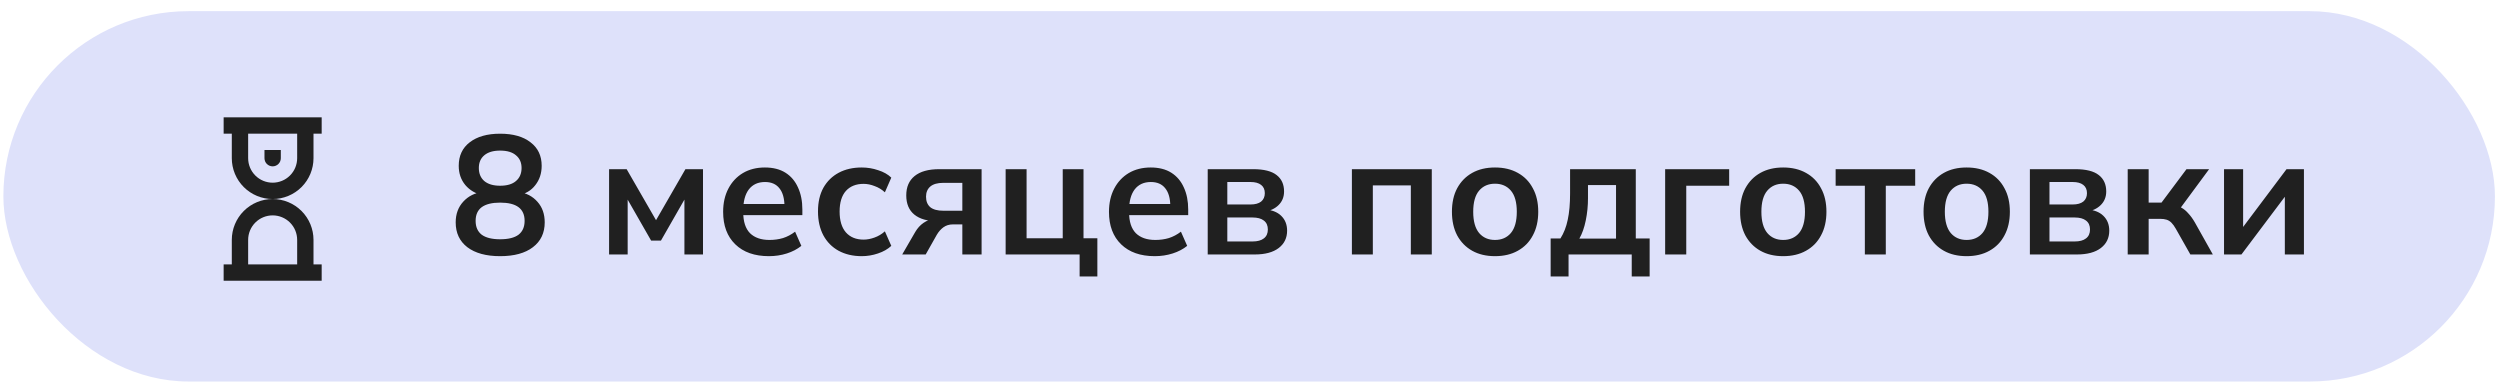 <?xml version="1.0" encoding="UTF-8"?> <svg xmlns="http://www.w3.org/2000/svg" width="185" height="29" viewBox="0 0 185 29" fill="none"><rect x="0.25" y="0.826" width="184.375" height="27.406" rx="13.703" fill="#DEE1FA"></rect><path d="M20.78 11.101H19.571V11.705C19.571 11.866 19.635 12.019 19.748 12.133C19.862 12.246 20.015 12.31 20.176 12.31C20.336 12.31 20.49 12.246 20.603 12.133C20.717 12.019 20.78 11.866 20.78 11.705V11.101Z" fill="#202020"></path><path fill-rule="evenodd" clip-rule="evenodd" d="M16.549 8.683V9.892H17.153V11.706C17.153 12.507 17.472 13.276 18.039 13.843C18.606 14.41 19.375 14.728 20.176 14.728C19.375 14.728 18.606 15.047 18.039 15.614C17.472 16.181 17.153 16.95 17.153 17.751V19.565H16.549V20.774H23.804V19.565H23.199V17.751C23.199 16.95 22.881 16.181 22.314 15.614C21.747 15.047 20.978 14.728 20.176 14.728C20.573 14.728 20.966 14.65 21.333 14.498C21.7 14.346 22.033 14.124 22.314 13.843C22.595 13.562 22.817 13.229 22.969 12.862C23.121 12.495 23.199 12.102 23.199 11.706V9.892H23.804V8.683H16.549ZM18.363 9.892H21.99V11.706C21.99 12.187 21.799 12.648 21.459 12.988C21.119 13.328 20.657 13.519 20.176 13.519C19.695 13.519 19.234 13.328 18.894 12.988C18.554 12.648 18.363 12.187 18.363 11.706V9.892ZM18.363 17.751V19.565H21.99V17.751C21.99 17.27 21.799 16.809 21.459 16.469C21.119 16.129 20.657 15.938 20.176 15.938C19.695 15.938 19.234 16.129 18.894 16.469C18.554 16.809 18.363 17.27 18.363 17.751Z" fill="#202020"></path><path d="M37.009 18.956C35.975 18.956 35.167 18.735 34.584 18.294C34.009 17.852 33.721 17.239 33.721 16.456C33.721 15.839 33.909 15.327 34.284 14.919C34.659 14.51 35.146 14.269 35.746 14.194V14.456C35.205 14.339 34.767 14.085 34.434 13.694C34.109 13.302 33.946 12.827 33.946 12.269C33.946 11.527 34.217 10.948 34.759 10.531C35.309 10.106 36.059 9.894 37.009 9.894C37.967 9.894 38.717 10.106 39.259 10.531C39.809 10.948 40.084 11.527 40.084 12.269C40.084 12.827 39.925 13.306 39.609 13.706C39.3 14.106 38.88 14.352 38.346 14.444V14.194C38.938 14.277 39.413 14.523 39.771 14.931C40.13 15.331 40.309 15.839 40.309 16.456C40.309 17.239 40.017 17.852 39.434 18.294C38.859 18.735 38.05 18.956 37.009 18.956ZM37.009 17.706C37.617 17.706 38.071 17.594 38.371 17.369C38.671 17.135 38.821 16.794 38.821 16.344C38.821 15.894 38.671 15.556 38.371 15.331C38.071 15.106 37.617 14.994 37.009 14.994C36.409 14.994 35.955 15.106 35.646 15.331C35.346 15.556 35.196 15.894 35.196 16.344C35.196 16.794 35.346 17.135 35.646 17.369C35.955 17.594 36.409 17.706 37.009 17.706ZM37.009 13.744C37.526 13.744 37.917 13.627 38.184 13.394C38.459 13.16 38.596 12.839 38.596 12.431C38.596 12.031 38.459 11.719 38.184 11.494C37.917 11.26 37.526 11.144 37.009 11.144C36.501 11.144 36.109 11.26 35.834 11.494C35.567 11.719 35.434 12.031 35.434 12.431C35.434 12.839 35.567 13.16 35.834 13.394C36.109 13.627 36.501 13.744 37.009 13.744ZM45.072 18.831V12.519H46.372L48.547 16.294L50.722 12.519H52.022V18.831H50.647V14.269H50.934L48.909 17.806H48.184L46.159 14.269H46.447V18.831H45.072ZM56.9 18.956C55.841 18.956 55.012 18.664 54.412 18.081C53.812 17.498 53.512 16.698 53.512 15.681C53.512 15.023 53.641 14.448 53.9 13.956C54.158 13.464 54.516 13.081 54.975 12.806C55.441 12.531 55.983 12.394 56.6 12.394C57.208 12.394 57.716 12.523 58.125 12.781C58.533 13.039 58.841 13.402 59.05 13.869C59.266 14.335 59.375 14.881 59.375 15.506V15.919H54.775V15.094H58.262L58.05 15.269C58.05 14.685 57.925 14.239 57.675 13.931C57.433 13.623 57.079 13.469 56.612 13.469C56.095 13.469 55.695 13.652 55.412 14.019C55.137 14.385 55 14.898 55 15.556V15.719C55 16.402 55.166 16.914 55.5 17.256C55.841 17.589 56.32 17.756 56.937 17.756C57.295 17.756 57.629 17.71 57.937 17.619C58.254 17.519 58.554 17.36 58.837 17.144L59.3 18.194C59 18.435 58.641 18.623 58.225 18.756C57.808 18.889 57.366 18.956 56.9 18.956ZM63.769 18.956C63.119 18.956 62.548 18.823 62.056 18.556C61.573 18.289 61.198 17.91 60.931 17.419C60.664 16.919 60.531 16.327 60.531 15.644C60.531 14.96 60.664 14.377 60.931 13.894C61.206 13.41 61.585 13.039 62.069 12.781C62.552 12.523 63.119 12.394 63.769 12.394C64.185 12.394 64.59 12.46 64.981 12.594C65.381 12.719 65.706 12.902 65.956 13.144L65.481 14.231C65.256 14.023 65.002 13.869 64.719 13.769C64.444 13.66 64.173 13.606 63.906 13.606C63.348 13.606 62.91 13.781 62.594 14.131C62.285 14.481 62.131 14.989 62.131 15.656C62.131 16.323 62.285 16.835 62.594 17.194C62.91 17.552 63.348 17.731 63.906 17.731C64.165 17.731 64.431 17.681 64.706 17.581C64.99 17.481 65.248 17.327 65.481 17.119L65.956 18.194C65.698 18.435 65.369 18.623 64.969 18.756C64.577 18.889 64.177 18.956 63.769 18.956ZM66.763 18.831L67.726 17.169C67.892 16.885 68.097 16.66 68.338 16.494C68.588 16.319 68.847 16.231 69.113 16.231H69.388L69.376 16.369C68.634 16.369 68.063 16.206 67.663 15.881C67.263 15.556 67.063 15.081 67.063 14.456C67.063 13.839 67.267 13.364 67.676 13.031C68.093 12.689 68.701 12.519 69.501 12.519H72.638V18.831H71.213V16.606H70.501C70.243 16.606 70.013 16.677 69.813 16.819C69.622 16.96 69.459 17.144 69.326 17.369L68.501 18.831H66.763ZM69.801 15.594H71.213V13.531H69.801C69.376 13.531 69.055 13.623 68.838 13.806C68.63 13.989 68.526 14.239 68.526 14.556C68.526 14.889 68.63 15.148 68.838 15.331C69.055 15.506 69.376 15.594 69.801 15.594ZM79.892 20.456V18.831H74.417V12.519H75.967V17.631H78.642V12.519H80.18V17.631H81.205V20.456H79.892ZM85.452 18.956C84.394 18.956 83.564 18.664 82.964 18.081C82.364 17.498 82.064 16.698 82.064 15.681C82.064 15.023 82.194 14.448 82.452 13.956C82.71 13.464 83.069 13.081 83.527 12.806C83.993 12.531 84.535 12.394 85.152 12.394C85.76 12.394 86.269 12.523 86.677 12.781C87.085 13.039 87.394 13.402 87.602 13.869C87.819 14.335 87.927 14.881 87.927 15.506V15.919H83.327V15.094H86.814L86.602 15.269C86.602 14.685 86.477 14.239 86.227 13.931C85.985 13.623 85.631 13.469 85.164 13.469C84.648 13.469 84.248 13.652 83.964 14.019C83.689 14.385 83.552 14.898 83.552 15.556V15.719C83.552 16.402 83.719 16.914 84.052 17.256C84.394 17.589 84.873 17.756 85.489 17.756C85.848 17.756 86.181 17.71 86.489 17.619C86.806 17.519 87.106 17.36 87.389 17.144L87.852 18.194C87.552 18.435 87.194 18.623 86.777 18.756C86.36 18.889 85.918 18.956 85.452 18.956ZM89.371 18.831V12.519H92.733C93.525 12.519 94.104 12.664 94.471 12.956C94.838 13.239 95.021 13.644 95.021 14.169C95.021 14.569 94.888 14.902 94.621 15.169C94.354 15.435 94 15.602 93.558 15.669V15.494C94.1 15.527 94.517 15.685 94.808 15.969C95.1 16.252 95.246 16.619 95.246 17.069C95.246 17.61 95.038 18.039 94.621 18.356C94.204 18.673 93.613 18.831 92.846 18.831H89.371ZM90.821 17.869H92.683C93.05 17.869 93.329 17.794 93.521 17.644C93.721 17.494 93.821 17.273 93.821 16.981C93.821 16.689 93.721 16.469 93.521 16.319C93.329 16.169 93.05 16.094 92.683 16.094H90.821V17.869ZM90.821 15.131H92.546C92.879 15.131 93.138 15.06 93.321 14.919C93.504 14.769 93.596 14.56 93.596 14.294C93.596 14.027 93.504 13.823 93.321 13.681C93.138 13.539 92.879 13.469 92.546 13.469H90.821V15.131ZM100.04 18.831V12.519H105.952V18.831H104.402V13.719H101.59V18.831H100.04ZM110.63 18.956C109.98 18.956 109.418 18.823 108.943 18.556C108.468 18.289 108.097 17.91 107.83 17.419C107.572 16.927 107.443 16.344 107.443 15.669C107.443 14.994 107.572 14.414 107.83 13.931C108.097 13.439 108.468 13.06 108.943 12.794C109.418 12.527 109.98 12.394 110.63 12.394C111.28 12.394 111.843 12.527 112.318 12.794C112.801 13.06 113.172 13.439 113.43 13.931C113.697 14.414 113.83 14.994 113.83 15.669C113.83 16.344 113.697 16.927 113.43 17.419C113.172 17.91 112.801 18.289 112.318 18.556C111.843 18.823 111.28 18.956 110.63 18.956ZM110.63 17.756C111.122 17.756 111.514 17.585 111.805 17.244C112.097 16.894 112.243 16.369 112.243 15.669C112.243 14.969 112.097 14.448 111.805 14.106C111.514 13.764 111.122 13.594 110.63 13.594C110.139 13.594 109.747 13.764 109.455 14.106C109.164 14.448 109.018 14.969 109.018 15.669C109.018 16.369 109.164 16.894 109.455 17.244C109.747 17.585 110.139 17.756 110.63 17.756ZM114.748 20.456V17.644H115.473C115.723 17.252 115.903 16.794 116.011 16.269C116.128 15.735 116.186 15.085 116.186 14.319V12.519H121.048V17.644H122.073V20.456H120.748V18.831H116.073V20.456H114.748ZM116.873 17.656H119.586V13.694H117.511V14.669C117.511 15.227 117.457 15.773 117.348 16.306C117.24 16.839 117.082 17.289 116.873 17.656ZM123.221 18.831V12.519H127.958V13.744H124.783V18.831H123.221ZM131.956 18.956C131.306 18.956 130.743 18.823 130.268 18.556C129.793 18.289 129.423 17.91 129.156 17.419C128.898 16.927 128.768 16.344 128.768 15.669C128.768 14.994 128.898 14.414 129.156 13.931C129.423 13.439 129.793 13.06 130.268 12.794C130.743 12.527 131.306 12.394 131.956 12.394C132.606 12.394 133.168 12.527 133.643 12.794C134.127 13.06 134.498 13.439 134.756 13.931C135.023 14.414 135.156 14.994 135.156 15.669C135.156 16.344 135.023 16.927 134.756 17.419C134.498 17.91 134.127 18.289 133.643 18.556C133.168 18.823 132.606 18.956 131.956 18.956ZM131.956 17.756C132.448 17.756 132.839 17.585 133.131 17.244C133.423 16.894 133.568 16.369 133.568 15.669C133.568 14.969 133.423 14.448 133.131 14.106C132.839 13.764 132.448 13.594 131.956 13.594C131.464 13.594 131.073 13.764 130.781 14.106C130.489 14.448 130.343 14.969 130.343 15.669C130.343 16.369 130.489 16.894 130.781 17.244C131.073 17.585 131.464 17.756 131.956 17.756ZM137.999 18.831V13.744H135.837V12.519H141.724V13.744H139.549V18.831H137.999ZM145.53 18.956C144.88 18.956 144.318 18.823 143.843 18.556C143.368 18.289 142.997 17.91 142.73 17.419C142.472 16.927 142.343 16.344 142.343 15.669C142.343 14.994 142.472 14.414 142.73 13.931C142.997 13.439 143.368 13.06 143.843 12.794C144.318 12.527 144.88 12.394 145.53 12.394C146.18 12.394 146.743 12.527 147.218 12.794C147.701 13.06 148.072 13.439 148.33 13.931C148.597 14.414 148.73 14.994 148.73 15.669C148.73 16.344 148.597 16.927 148.33 17.419C148.072 17.91 147.701 18.289 147.218 18.556C146.743 18.823 146.18 18.956 145.53 18.956ZM145.53 17.756C146.022 17.756 146.414 17.585 146.705 17.244C146.997 16.894 147.143 16.369 147.143 15.669C147.143 14.969 146.997 14.448 146.705 14.106C146.414 13.764 146.022 13.594 145.53 13.594C145.039 13.594 144.647 13.764 144.355 14.106C144.064 14.448 143.918 14.969 143.918 15.669C143.918 16.369 144.064 16.894 144.355 17.244C144.647 17.585 145.039 17.756 145.53 17.756ZM150.211 18.831V12.519H153.573C154.365 12.519 154.944 12.664 155.311 12.956C155.677 13.239 155.861 13.644 155.861 14.169C155.861 14.569 155.727 14.902 155.461 15.169C155.194 15.435 154.84 15.602 154.398 15.669V15.494C154.94 15.527 155.357 15.685 155.648 15.969C155.94 16.252 156.086 16.619 156.086 17.069C156.086 17.61 155.877 18.039 155.461 18.356C155.044 18.673 154.452 18.831 153.686 18.831H150.211ZM151.661 17.869H153.523C153.89 17.869 154.169 17.794 154.361 17.644C154.561 17.494 154.661 17.273 154.661 16.981C154.661 16.689 154.561 16.469 154.361 16.319C154.169 16.169 153.89 16.094 153.523 16.094H151.661V17.869ZM151.661 15.131H153.386C153.719 15.131 153.977 15.06 154.161 14.919C154.344 14.769 154.436 14.56 154.436 14.294C154.436 14.027 154.344 13.823 154.161 13.681C153.977 13.539 153.719 13.469 153.386 13.469H151.661V15.131ZM157.45 18.831V12.519H159V14.994H159.95L161.8 12.519H163.475L161.15 15.669L160.812 15.181C161.045 15.206 161.25 15.269 161.425 15.369C161.608 15.469 161.779 15.61 161.937 15.794C162.104 15.969 162.266 16.194 162.425 16.469L163.75 18.831H162.087L161.012 16.931C160.904 16.739 160.795 16.589 160.687 16.481C160.579 16.373 160.458 16.298 160.325 16.256C160.191 16.214 160.029 16.194 159.837 16.194H159V18.831H157.45ZM164.578 18.831V12.519H165.991V17.294H165.616L169.203 12.519H170.491V18.831H169.078V14.044H169.466L165.866 18.831H164.578Z" fill="#202020"></path></svg> 